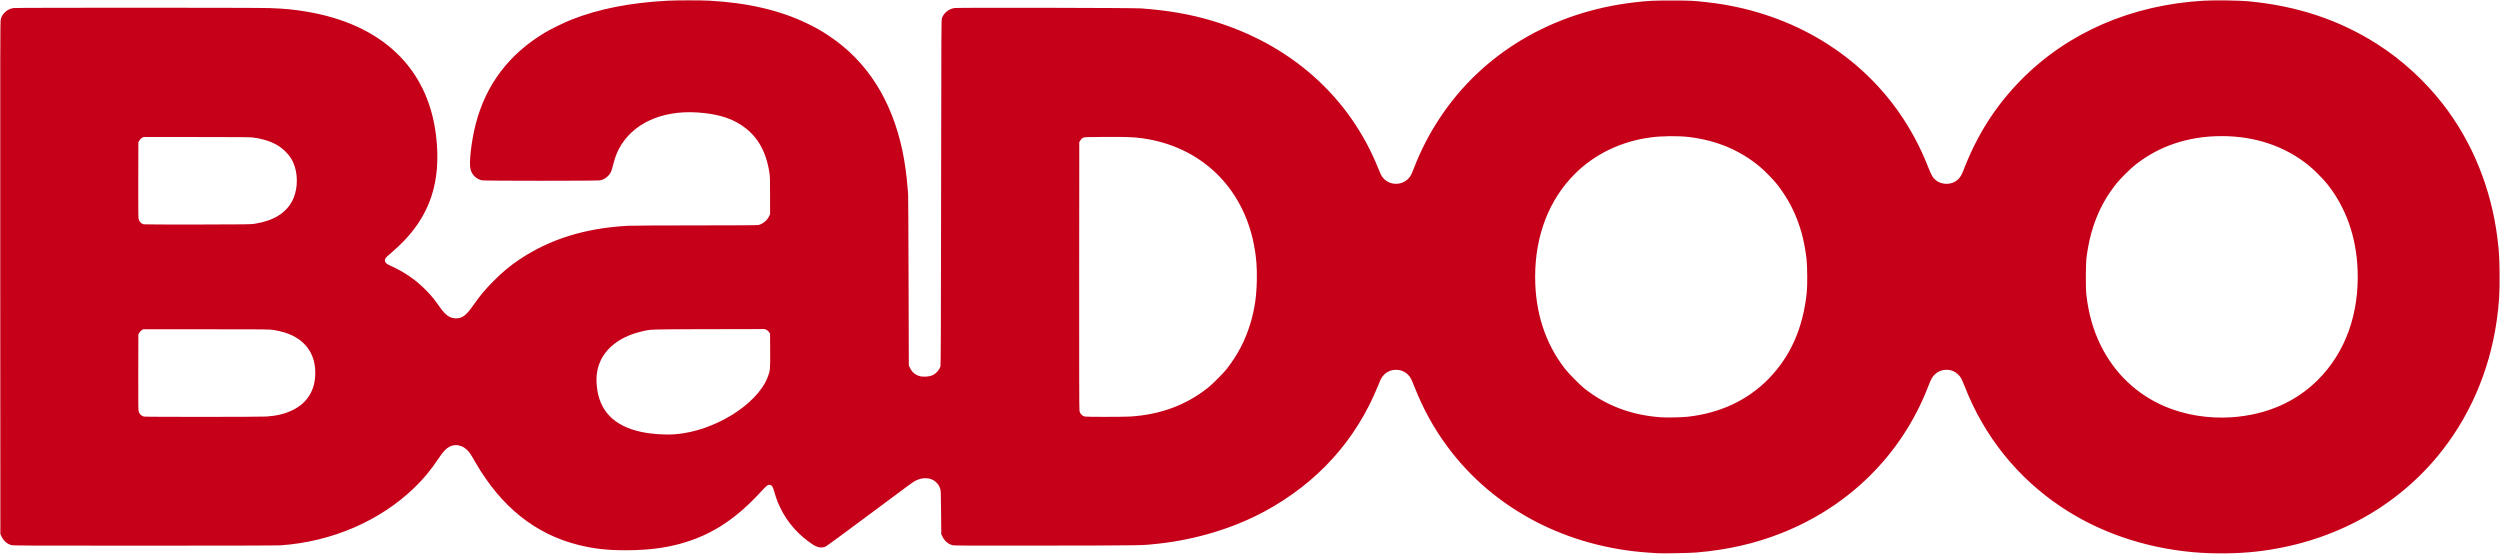 <?xml version="1.0" encoding="UTF-8" standalone="no"?>
<svg
   version="1.1"
   id="svg237"
   width="2168.125"
   height="480.185"
   viewBox="0 0 2168.125 480.185"
   xmlns="http://www.w3.org/2000/svg"
   xmlns:svg="http://www.w3.org/2000/svg">
  <defs
     id="defs241" />
  <g
     id="g243"
     transform="translate(-348.958,-428.947)">
    <g
       id="g618"
       transform="translate(-5.227,47.044)">
      
      <path
         style="fill:#c70019;stroke-width:0.32"
         d="m 1791.466,861.676 c -0.968,-0.064 -4.064,-0.268 -6.88,-0.453 -71.618,-4.704 -134.643,-37.668 -174.665,-91.355 -12.004,-16.103 -21.262,-32.822 -29.031,-52.428 -2.914,-7.355 -3.57,-8.572 -5.797,-10.764 -5.53,-5.444 -14.843,-5.444 -20.373,0 -2.146,2.112 -2.835,3.342 -5.297,9.448 -19.195,47.607 -52.835,84.784 -99.236,109.67 -26.554,14.241 -58.728,23.98 -91.083,27.571 -14.797,1.642 -11.271,1.58 -96.722,1.695 -73.695,0.099 -80.759,0.063 -82.396,-0.413 -3.737,-1.086 -6.68,-3.67 -8.46,-7.427 l -1.019,-2.151 -0.172,-18.88 c -0.168,-18.434 -0.189,-18.924 -0.874,-20.752 -0.978,-2.611 -1.754,-3.764 -3.769,-5.606 -4.109,-3.755 -10.77,-4.268 -16.974,-1.308 -2.612,1.247 -2.993,1.524 -43.05,31.398 -18.765,13.995 -34.749,25.7 -35.52,26.011 -3.572,1.44 -6.916,0.901 -11.032,-1.778 -11.953,-7.781 -21.761,-18.729 -27.793,-31.023 -2.616,-5.331 -3.87,-8.603 -5.621,-14.66 -1.308,-4.524 -1.96,-5.62 -3.554,-5.97 -1.931,-0.424 -2.951,0.306 -7.761,5.554 -20.753,22.647 -40.378,35.951 -64.448,43.691 -15.711,5.052 -32.193,7.349 -52.872,7.369 -16.247,0.015 -27.907,-1.293 -41.292,-4.635 -37.32,-9.317 -67.029,-33.096 -89.118,-71.33 -1.373,-2.376 -3.148,-5.393 -3.945,-6.703 -4.613,-7.586 -12.036,-10.459 -18.573,-7.189 -3.073,1.537 -5.594,4.228 -9.719,10.373 -6.926,10.317 -12.723,17.329 -20.797,25.154 -29.789,28.871 -71.597,46.92 -115.916,50.044 -2.818,0.199 -46.689,0.317 -118.262,0.319 -103.641,0.003 -113.937,-0.043 -115.52,-0.512 -3.701,-1.097 -6.632,-3.683 -8.399,-7.414 l -1.019,-2.151 -0.093,-222.24 c -0.087,-207.06 -0.056,-222.379 0.443,-224.268 1.319,-4.99 5.616,-8.797 10.907,-9.663 2.512,-0.411 210.861,-0.398 222.183,0.015 13.008,0.474 20.85,1.224 31.84,3.045 65.342,10.829 105.213,48.665 112.451,106.712 5.075,40.699 -5.128,71.131 -32.471,96.854 -2.277,2.142 -5.567,5.094 -7.311,6.56 -3.847,3.234 -4.494,4.055 -4.494,5.706 0,1.571 1.182,2.9 3.487,3.919 13.141,5.81 23.466,12.879 32.659,22.36 4.448,4.587 7.09,7.817 10.963,13.401 5.153,7.43 8.726,10.173 13.666,10.489 6.002,0.385 9.573,-2.172 16.01,-11.467 5.554,-8.019 10.375,-13.761 17.738,-21.126 7.884,-7.886 14.254,-13.157 22.582,-18.686 26.414,-17.538 56.754,-26.926 93.6,-28.962 3.566,-0.197 26.982,-0.33 58.88,-0.335 34.523,-0.005 53.449,-0.121 54.363,-0.332 3.766,-0.868 7.567,-3.979 9.25,-7.571 l 0.867,-1.85 v -16.16 c 0,-13.932 -0.079,-16.667 -0.572,-19.84 -2.982,-19.19 -10.863,-32.443 -24.625,-41.413 -9.747,-6.353 -22.024,-9.82 -38.236,-10.796 -31.153,-1.876 -56.192,9.858 -67.714,31.733 -1.971,3.742 -3.59,8.236 -5.032,13.971 -1.419,5.642 -2.017,6.95 -4.256,9.318 -1.906,2.016 -4.405,3.385 -7.078,3.88 -2.644,0.489 -99.449,0.489 -102.093,0 -5.059,-0.935 -8.881,-4.591 -10.235,-9.789 -1.38,-5.3 0.771,-24.147 4.377,-38.343 8.86,-34.878 29.21,-61.731 60.962,-80.442 5.06,-2.982 16.291,-8.435 22.182,-10.77 23.58,-9.347 51.121,-14.774 83.52,-16.459 7.928,-0.412 29.161,-0.416 36.48,-0.006 33.389,1.87 61.148,8.393 84.96,19.966 7.57,3.679 11.628,5.998 18.56,10.605 32.88,21.854 54.376,55.602 63.667,99.955 1.899,9.066 3.592,21.217 4.329,31.071 0.191,2.552 0.428,5.216 0.526,5.92 0.099,0.704 0.274,34.472 0.388,75.04 l 0.209,73.76 1.013,2.137 c 1.832,3.868 4.995,6.409 9.1,7.31 2.614,0.574 7.358,0.264 9.678,-0.633 3.415,-1.32 6.413,-4.457 7.654,-8.01 0.307,-0.88 0.428,-33.691 0.554,-150.884 0.153,-142.54 0.189,-149.829 0.73,-151.2 1.854,-4.693 5.877,-7.896 10.901,-8.678 3.028,-0.471 155.646,-0.178 161.971,0.312 23.788,1.841 41.876,4.965 60.48,10.447 68.565,20.203 120.06,65.834 145.17,128.64 1.056,2.64 2.346,5.47 2.868,6.289 5.758,9.036 19.112,9.007 24.926,-0.055 0.545,-0.849 1.754,-3.535 2.687,-5.969 6.053,-15.785 13.512,-30.313 22.725,-44.265 36.999,-56.026 97.459,-92.009 168.503,-100.285 12.517,-1.458 16.021,-1.635 32.48,-1.635 15.942,0 18.691,0.131 30.72,1.466 69.085,7.667 128.839,41.878 166.351,95.244 10.059,14.31 18.734,30.472 25.211,46.97 3.294,8.389 4.403,10.239 7.562,12.613 3.961,2.976 10.309,3.549 14.938,1.348 3.905,-1.857 6.25,-4.722 8.343,-10.197 11.765,-30.773 27.877,-56.071 50.055,-78.59 40.58,-41.205 95.921,-65.151 158.815,-68.719 8.645,-0.49 30.081,-0.217 37.685,0.481 42.486,3.899 79.225,16.056 112.32,37.167 21.38,13.638 41.151,31.666 56.863,51.851 25.627,32.923 42.035,73.261 47.431,116.607 1.337,10.74 1.691,16.353 1.857,29.44 0.217,17.141 -0.382,27.192 -2.507,42.08 -6.315,44.231 -24.256,85.127 -51.82,118.121 -38.495,46.079 -93.675,74.95 -156.784,82.034 -16.994,1.908 -37.818,2.081 -55.36,0.46 -42.025,-3.882 -81.259,-17.431 -113.946,-39.349 -38.008,-25.486 -66.49,-61.054 -83.401,-104.147 -1.14,-2.904 -2.514,-6.114 -3.055,-7.133 -1.198,-2.261 -4.082,-4.998 -6.437,-6.113 -5.621,-2.659 -12.532,-1.447 -16.793,2.947 -2.18,2.248 -2.841,3.521 -6.006,11.568 -22.756,57.852 -68.047,102.707 -127.163,125.938 -22.949,9.018 -46.385,14.319 -73.6,16.647 -5.538,0.474 -29.141,0.892 -33.6,0.595 z M 939.819,758.502 c 33.664,-2.656 70.808,-25.579 80.1,-49.434 2.223,-5.707 2.297,-6.483 2.196,-23.087 l -0.089,-14.721 -0.859,-1.297 c -0.522,-0.788 -1.417,-1.568 -2.281,-1.986 l -1.423,-0.689 -48.439,0.102 c -53.076,0.111 -49.959,0.004 -58.519,2.018 -21.858,5.142 -35.94,18.158 -38.578,35.659 -0.544,3.611 -0.585,7.357 -0.128,11.887 2.14,21.239 14.688,34.238 38.066,39.434 8.739,1.942 21.089,2.814 29.954,2.115 z m 877.935,-15.172 c 28.118,-3.069 52.356,-14.463 70.434,-33.11 18.99,-19.588 29.705,-43.916 32.923,-74.753 0.611,-5.854 0.512,-22.209 -0.173,-28.48 -2.824,-25.875 -11.179,-47.012 -25.962,-65.68 -2.851,-3.6 -10.37,-11.303 -14.072,-14.416 -17.366,-14.604 -37.786,-23.226 -61.92,-26.144 -9.259,-1.12 -23.646,-0.971 -33.44,0.346 -25.416,3.417 -48.257,14.405 -65.406,31.464 -22.553,22.436 -34.589,53.57 -34.594,89.487 0,30.726 8.814,57.851 25.914,79.713 3.047,3.896 12.664,13.702 16.325,16.648 18.675,15.024 40.819,23.471 66.542,25.383 5.067,0.377 18.121,0.122 23.427,-0.458 z m 471.791,0.447 c 29.739,-1.987 55.441,-13.099 74.729,-32.309 24.025,-23.927 36.155,-57.701 34.516,-96.104 -1.218,-28.533 -10.166,-53.601 -26.408,-73.976 -3.585,-4.497 -11.74,-12.658 -16.278,-16.288 -20.714,-16.572 -46.365,-25.152 -75.2,-25.152 -28.823,0 -54.415,8.56 -75.2,25.153 -4.248,3.392 -12.526,11.625 -15.891,15.807 -14.453,17.959 -22.804,38.541 -26.097,64.32 -0.699,5.473 -0.807,26.615 -0.164,32.16 1.906,16.436 5.817,30.356 12.23,43.52 11.922,24.476 31.372,43.064 56.023,53.543 17.31,7.358 37.762,10.662 57.739,9.327 z M 585.579,743.141 c 9.258,-0.731 15.7,-2.339 22.383,-5.584 12.882,-6.255 19.674,-17.427 19.655,-32.33 -0.019,-14.726 -6.799,-25.84 -19.672,-32.245 -4.37,-2.174 -9.904,-3.814 -16.64,-4.931 -3.31,-0.549 -6.781,-0.584 -58.263,-0.584 h -54.743 l -1.33,0.88 c -0.732,0.484 -1.657,1.492 -2.057,2.24 l -0.726,1.36 -0.089,32.307 c -0.063,22.773 0.016,32.812 0.267,34.019 0.519,2.502 2.236,4.321 4.622,4.897 1.542,0.372 101.862,0.345 106.594,-0.029 z m 748.767,0.003 c 26.096,-1.634 48.472,-9.905 67.348,-24.893 3.824,-3.037 13.582,-12.789 16.338,-16.329 9.665,-12.414 16.28,-25.146 20.585,-39.618 3.647,-12.258 5.252,-22.979 5.551,-37.077 0.252,-11.858 -0.446,-20.571 -2.489,-31.083 -9.77,-50.27 -46.342,-85.224 -96.549,-92.277 -7.798,-1.096 -13.865,-1.323 -32.543,-1.219 -17.457,0.097 -17.953,0.117 -19.2,0.769 -0.796,0.416 -1.643,1.253 -2.24,2.215 l -0.96,1.546 -0.084,115.705 c -0.061,83.004 0.015,116.185 0.267,117.404 0.514,2.487 2.236,4.309 4.618,4.884 1.479,0.357 33.585,0.336 39.36,-0.026 z M 574.939,575.992 c 16.344,-2.629 27.038,-9.11 32.679,-19.807 4.364,-8.276 5.252,-20.095 2.23,-29.679 -1.706,-5.409 -4.253,-9.509 -8.366,-13.465 -6.764,-6.505 -15.009,-10.031 -27.776,-11.877 -2.259,-0.327 -12.812,-0.416 -48.96,-0.416 h -46.08 l -1.28,0.669 c -0.796,0.416 -1.643,1.253 -2.24,2.215 l -0.96,1.546 -0.089,32.345 c -0.061,22.115 0.019,32.851 0.254,33.945 0.558,2.605 1.997,4.223 4.425,4.974 0.468,0.145 21.514,0.228 46.77,0.186 41.917,-0.07 46.223,-0.126 49.393,-0.636 z"
         id="path620" />
    </g>
  </g>
</svg>
